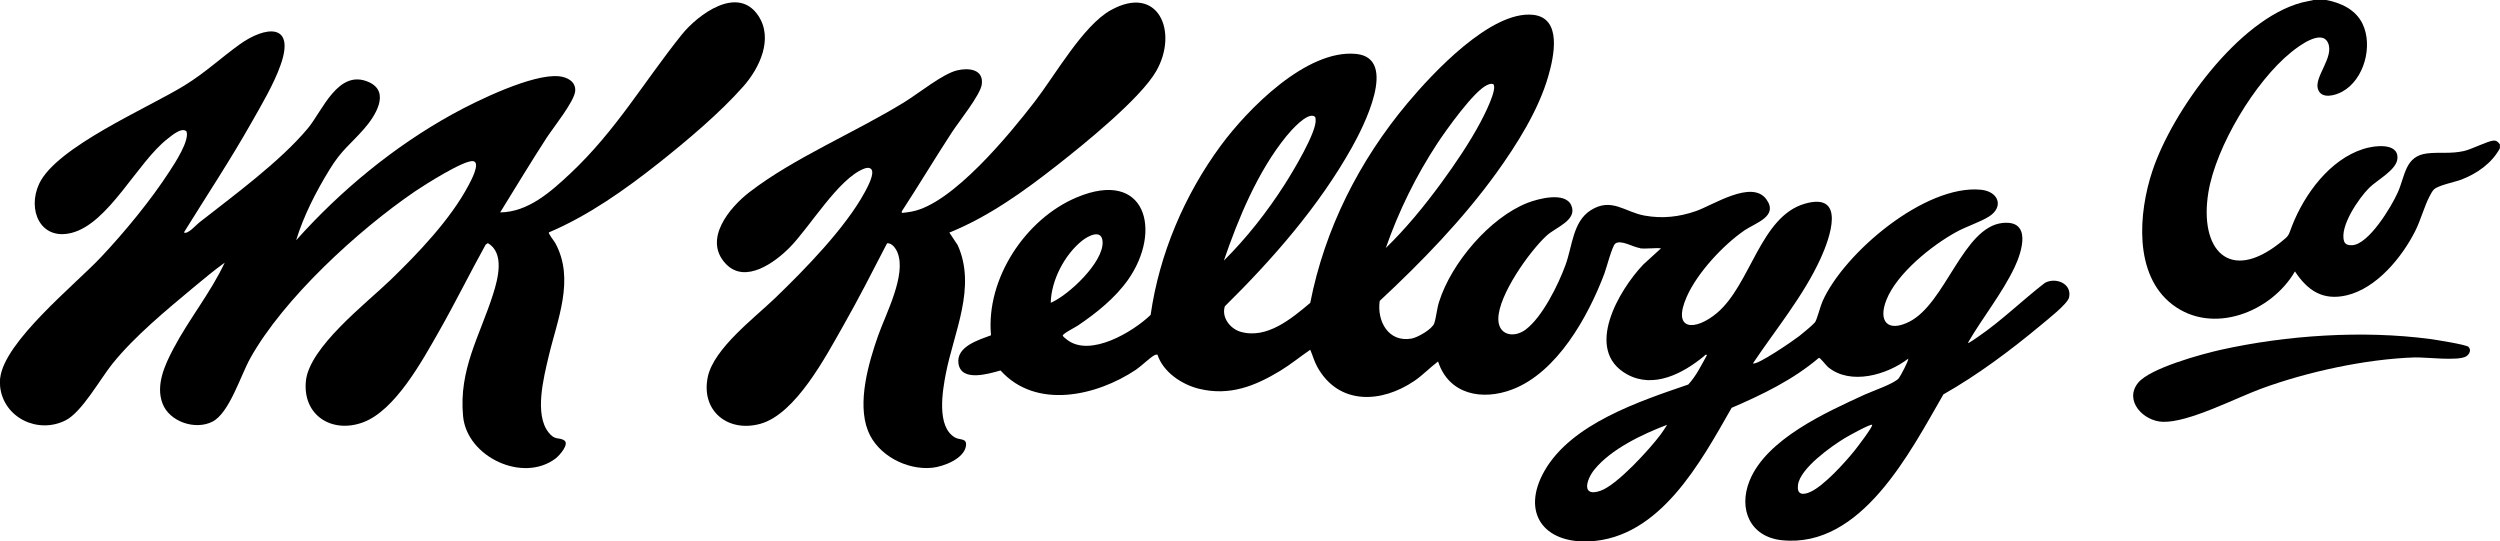 <?xml version="1.0" encoding="UTF-8"?>
<svg id="Layer_1" xmlns="http://www.w3.org/2000/svg" version="1.1" viewBox="0 0 2415.2 522.8">
  <!-- Generator: Adobe Illustrator 29.7.1, SVG Export Plug-In . SVG Version: 2.1.1 Build 8)  -->
  <path d="M.2,365.1c4.1-35.2,72-89.8,97.2-116.5,23.1-24.5,48.3-55.1,66.6-83.4,5.1-7.8,19.2-29.3,16.2-38.2-4.4-4.5-14,3.7-18.2,7-29.5,22.9-56.9,81.9-92.9,91-30.3,7.6-42.9-22.5-31.3-47.4,16.6-35.7,105.7-73.5,140.7-95.2,19.9-12.3,34.7-26.3,53-39.5,24.6-17.7,54.1-21.2,39.6,19.8-6.5,18.5-18.5,38.7-28.2,55.8-20.4,36.1-43.4,70.8-65.2,106,3.4,2.5,11.9-7.3,14.6-9.4,33.4-26.2,78.2-58.9,105.1-91.1,14.1-16.9,29.3-57.9,58.9-44.7,21.4,9.6,5.8,33.4-4.6,45.2-13.3,15.2-21.5,20.1-33,38.8-13.1,21.2-25.3,44.9-32.6,68.8,43-48.1,94.5-90.6,151.2-121.9,23.2-12.8,77.3-39.2,102.9-36.5,7.9.8,16.2,5.2,15.5,14.2-.8,10.1-21,35.1-27.6,45.2-15.4,23.8-30,48-44.9,72.1,27.2-.3,49.2-20.2,67.9-37.7,44.2-41.6,70.7-88.1,107.5-134,15.6-19.4,54.1-48.3,74-18.3,14.8,22.2,1.1,50.7-14.5,68.3-22.7,25.7-54.7,52.6-81.7,74-32.5,25.7-67.9,50.8-106.1,67-.8,1.1,5.1,8.4,6.2,10.4,19.1,35.2,1.8,74.1-6.5,109.6-4.7,20.1-14,55.8,0,73.3,6.2,7.9,9.8,4.4,14.9,7.5,5.7,3.5-4.6,14.9-8,17.5-31.5,24.1-85.7-1.2-89.5-40.5-4.4-45.4,16.2-77.8,29-118.2,4.7-14.8,11.3-39.7-5.1-49.2l-2.1,1.4c-15.4,27.8-29.5,56.4-45.2,84-15.9,27.9-42.2,76.4-73.5,87.8-29.9,10.9-58.2-6.8-55-39.9,3.2-32.8,58.2-75,81.6-97.6,26.7-25.8,58.1-58.6,75.5-91.5,1.9-3.6,12.1-22,4.6-23.4-8.5-1.6-47.6,23.3-56.3,29.2-54.7,37.3-127.1,103.5-159.3,161.5-9.2,16.6-20.1,52.6-36.3,60.9-16.5,8.5-41.5.3-48.3-17.5-6.8-17.9,2.3-37.4,10.6-53.1,15-28.5,35.8-53.8,49.5-83-10.2,7.4-20,15.5-29.7,23.6-26.6,22.2-57.1,47.2-78.8,74.1-11.9,14.8-29.5,46.8-45.3,54.7-26.5,13.4-59.8-2.3-63.2-32.6-.2-2.2-.2-6.3,0-8.5h0Z"/>
  <path d="M2247.3,0c14.3,2.7,28.5,9.3,35.1,23,10.3,21.3,1.6,54-19.7,65.6-6.8,3.7-20.2,7.5-23.4-2.6-3.8-11.7,16.1-31,9.7-44.7-6.3-13.5-28.6,3.5-35.6,9.2-34.8,28.1-72.6,91-79.9,135.2-9.1,55.2,19.8,88.2,69.4,48.7,9.2-7.3,7.6-6.4,11.6-16.7,12-30.3,36.2-63.5,68.7-73.8,9.6-3.1,34.1-6.8,32.9,9.3-.8,11.1-19.8,20.7-27.4,28.4-9.9,9.9-28.7,37.2-24.1,51.5,1.1,3.3,4.5,3.9,7.6,3.8,16.1-.5,38.3-37.5,44.3-51.1,7.2-16.1,6.9-35.1,28.4-37.6,12.1-1.4,22.5.6,35.5-2.3,7.8-1.8,23.1-9.8,28.7-10.1,3-.1,4.4,1.6,6,3.7v3.8c-7.9,14.5-22.1,24.4-37.2,30.2-6.7,2.5-21.9,5.4-26.4,9.4-1.5,1.3-3.1,4.4-4.1,6.3-5.4,10.1-8.7,23.3-14.1,34-12.8,25.4-37.3,55.3-66.2,62.1-23,5.4-37.8-4.6-50-23.1-22.6,39.1-79.4,61.9-118.4,32-37.6-28.8-32.7-88.7-19.4-128.8,19.1-57.8,83.2-146.9,144.6-163l12.1-2.6h11.3Z"/>
  <path d="M1584.5,239.7c-6.6-.8-18.8-8.6-24.1-4.3-2.9,2.3-8.5,23.7-10.5,29.1-15.7,41.4-45.5,95.3-89.1,111.8-29.1,11-61.2,4.8-71.5-27.1-7.9,5.9-14.6,13.1-22.8,18.7-31.8,21.7-73.1,23.8-93.8-13.3-3.1-5.5-4.4-11-6.9-16.7-9.7,6.6-18.8,14.1-28.8,20.2-24.9,15.1-49.2,24.6-78.6,17.5-16.7-4.1-34.7-16.1-40.2-33-1.1-.1-1.9,0-2.8.5-4.4,2.3-12.7,10.5-18,14.1-38,25.4-96.5,38.8-130.8.7-11.4,3.2-37.8,11.3-40.6-6.5-2.6-16.6,19.5-23,31.4-27.5-5.1-54.4,33.2-112.4,82.8-133.2,66.7-28.1,83,32.1,49.5,79.7-12.3,17.4-30.8,32.3-48.4,44.1-2.3,1.6-15,8-14.6,9.8.2.8,3.4,3.4,4.4,4.1,22.2,16.9,63.4-7.7,80.5-24.2,8.4-58.7,32.6-115.7,67.6-163.3,26.1-35.5,83.2-93.6,131-88.8,41.2,4.2,6.6,71.1-4.1,90.2-31.6,56.6-76.8,108.3-122.8,153.6-3.4,10.6,5,21.6,15.1,24.6,25.5,7.4,49.3-12.7,67.4-27.9,14-71.5,47.4-137.4,93.9-192.9,24.3-29,80.5-89.5,121.2-85.4,28.7,2.9,20.2,40.8,14.9,59.2-9.4,32.9-30.5,66.3-50.4,93.9-32.5,44.9-72,85.6-112.5,123.3-2.8,19.6,8.4,40.3,30.7,36.4,5.9-1,20.1-9.1,22-14.8,2-6,2.5-14,4.7-20.8,11.7-37.2,48.9-81.3,85.6-95.6,10.4-4,36-10.8,42,2.3,6.5,14.4-14.8,21.3-23.6,29.3-16.7,15.3-46.8,57.7-46.8,80.6,0,16,15.2,18.7,26.4,10.3,16.2-12.1,31.6-43.5,38.5-62.4,6.7-18.2,7-41.9,24.4-52.9,20.1-12.7,32.9,1.8,52,5.2,17.3,3.1,33.3,1.3,49.7-4.4s53.9-30.6,67.9-11.4c12,16.5-10.3,22.7-21,30-20.7,14.2-45.6,41-55.8,64-14.8,33.4,8.2,33.5,29.1,15.9,32.6-27.4,41.9-93.2,84.9-105.6,40.4-11.6,24.1,33.6,15.2,53-16.5,36.1-43.3,68.4-65.3,101.2,3.4,2.6,39.8-22.4,44.8-26.4,3.3-2.6,12.9-10.5,15.1-13.2,1.9-2.4,5.2-15.6,7.2-20.1,20.9-47.1,99.2-113.2,153.1-108,17.4,1.7,22.5,16.9,7.5,26.1-9,5.5-21.6,9.4-31.4,14.8-23.7,13-57.3,40-67.4,65.6-8.2,20.8,1.4,31.4,22,21.1,35.2-17.6,52-91.5,90.3-95.5,28.2-2.9,18.8,27.5,11.6,42.7-12.1,25.5-31.1,48.8-45.2,73.2.7.6,8.4-4.9,9.7-5.8,22.9-15.6,42.8-35.3,64.7-52.2,10.4-5.7,26.3.5,23.4,14-1.3,6.3-21.7,22.1-27.6,27.1-29.2,24.3-60.8,47.9-93.8,66.6-32.1,55.5-79.1,148.9-156.1,140.9-30.7-3.2-42.2-30.1-31.2-57.4,16.2-40.3,73.9-66.1,111.1-83.2,7.6-3.5,28.9-10.7,33.1-15.9,1.6-2,10-17.7,9-18.8-20.3,15.5-55.7,26-77.4,8-2-1.7-7.5-9.1-8.8-8.9-24.8,21.1-54.5,35.5-84.3,48.3-29.8,52.2-69.1,125.8-137.5,129-44.3,2.1-66-28-43.4-67.9,26-45.8,92-67.5,139-83.6,7.7-8.3,12.5-18.5,18-28.3-1-1.5-2.1.3-2.8.9-20.1,16.6-48.6,31.7-74.2,17.6-42.4-23.3-7.8-81.8,15.7-106.3l17-15.5c-6.4-.6-14,.7-20.3,0h0ZM1442.5,81.2c-2.2-.6-3.9.1-5.9,1-12.6,5.6-39.4,43.3-47.8,56-20.7,31.4-37.6,65.8-50,101.4,19.6-19,37.4-40.8,53.6-62.9,13.4-18.3,27.5-39.1,38.1-59.1,2.8-5.3,16.8-32.2,12-36.4h0ZM1182.2,251.9c22.2-22,42-47.3,58.9-73.7,7.3-11.4,31.2-50.8,29.9-62.7-.1-1,0-2.1-.9-2.9-7-4.9-23.4,14.1-27.4,19-27.6,34-46.3,79.1-60.4,120.3h0ZM1015.2,292.5c17.4-7.5,51-39.2,50-58.9-.7-12.7-13.9-5.8-19.9-1-16.9,13.6-29.7,38.1-30.2,59.9ZM1610.5,410.4c-23.6,9-54.2,23.4-70.3,43.4-7.6,9.4-12.9,26.9,6.1,20.3,16.1-5.7,47.3-40,58-54.3,2.2-3,4.3-6.2,6.2-9.3h0ZM1808.6,410.4c-1.3-1.2-23.4,11-26.3,12.8-13.2,8-43.3,29.3-45.3,45.3-1.2,9.2,4.3,10.1,11.6,6.9,13.4-5.9,33.6-28.4,43-40,1.9-2.3,18.3-23.7,17-25h0Z"/>
  <path d="M917.1,224.6l8.1,12.2c18.3,40.7-3.6,83.8-11.5,124.4-3.2,16.6-9.1,51,8.8,61.4,5,2.9,11.7.3,10.7,8.1-1.7,12.5-21.8,20.1-32.6,21.2-24.7,2.5-52.9-12.2-62.1-35.8-10.6-27,.6-65.6,9.9-92,7.4-21,27.4-58.5,18.7-80-1.6-4-5.3-9.5-10.1-9.1-13.8,26.7-27.5,53.6-42.4,79.8-16.7,29.4-45.8,85-79.9,94.6-31.5,8.8-57.8-12.5-50.9-45.3,5.8-27.5,45.3-57.1,65.2-76.3,28.7-27.7,67.6-67.4,86.5-102.2,2.3-4.3,10.2-18.5,6-22.4-2-1.7-4.7-1-6.8-.2-24.7,9.5-52.4,56.5-71.9,76.2-14.3,14.4-42.6,35.2-61.3,16-22.9-23.6,3.4-54.9,22.7-69.7,43.3-33.3,102.2-57.6,149.8-87,13.3-8.2,36.8-27.2,50.6-30.5,11.2-2.7,25.8-1.2,23.9,13.5-1.3,10.1-21.9,35.7-28.6,45.9-16.6,25.4-32.1,51.4-48.7,76.8-.2,1.6,0,1.5,1.4,1.4,2.3-.2,5.9-.8,8.2-1.2,39.4-7.3,94.7-74.9,119-106.4,19.5-25.3,46.6-73.3,73.2-88.1,46.2-25.8,65.8,21.2,43.9,59-15.3,26.5-69.9,70.6-95.3,90.5-31.9,25.1-66.4,49.9-104.2,65.2h0Z"/>
  <path d="M2384.8,335.2c2.9,2.9.9,7.1-2.3,9.1-7.8,4.7-38.7.7-49.9,1-47.3,1.6-103.8,13.9-148.1,30.2-24.8,9.1-70.3,32.9-95.1,32-18.8-.6-37.7-20.5-23.8-37.7,11.4-14.1,61.3-27.7,79.6-31.8,63.8-14.2,137.5-19.1,202.4-10.5,5.2.7,34.9,5.4,37.2,7.6h0Z"/>
</svg>